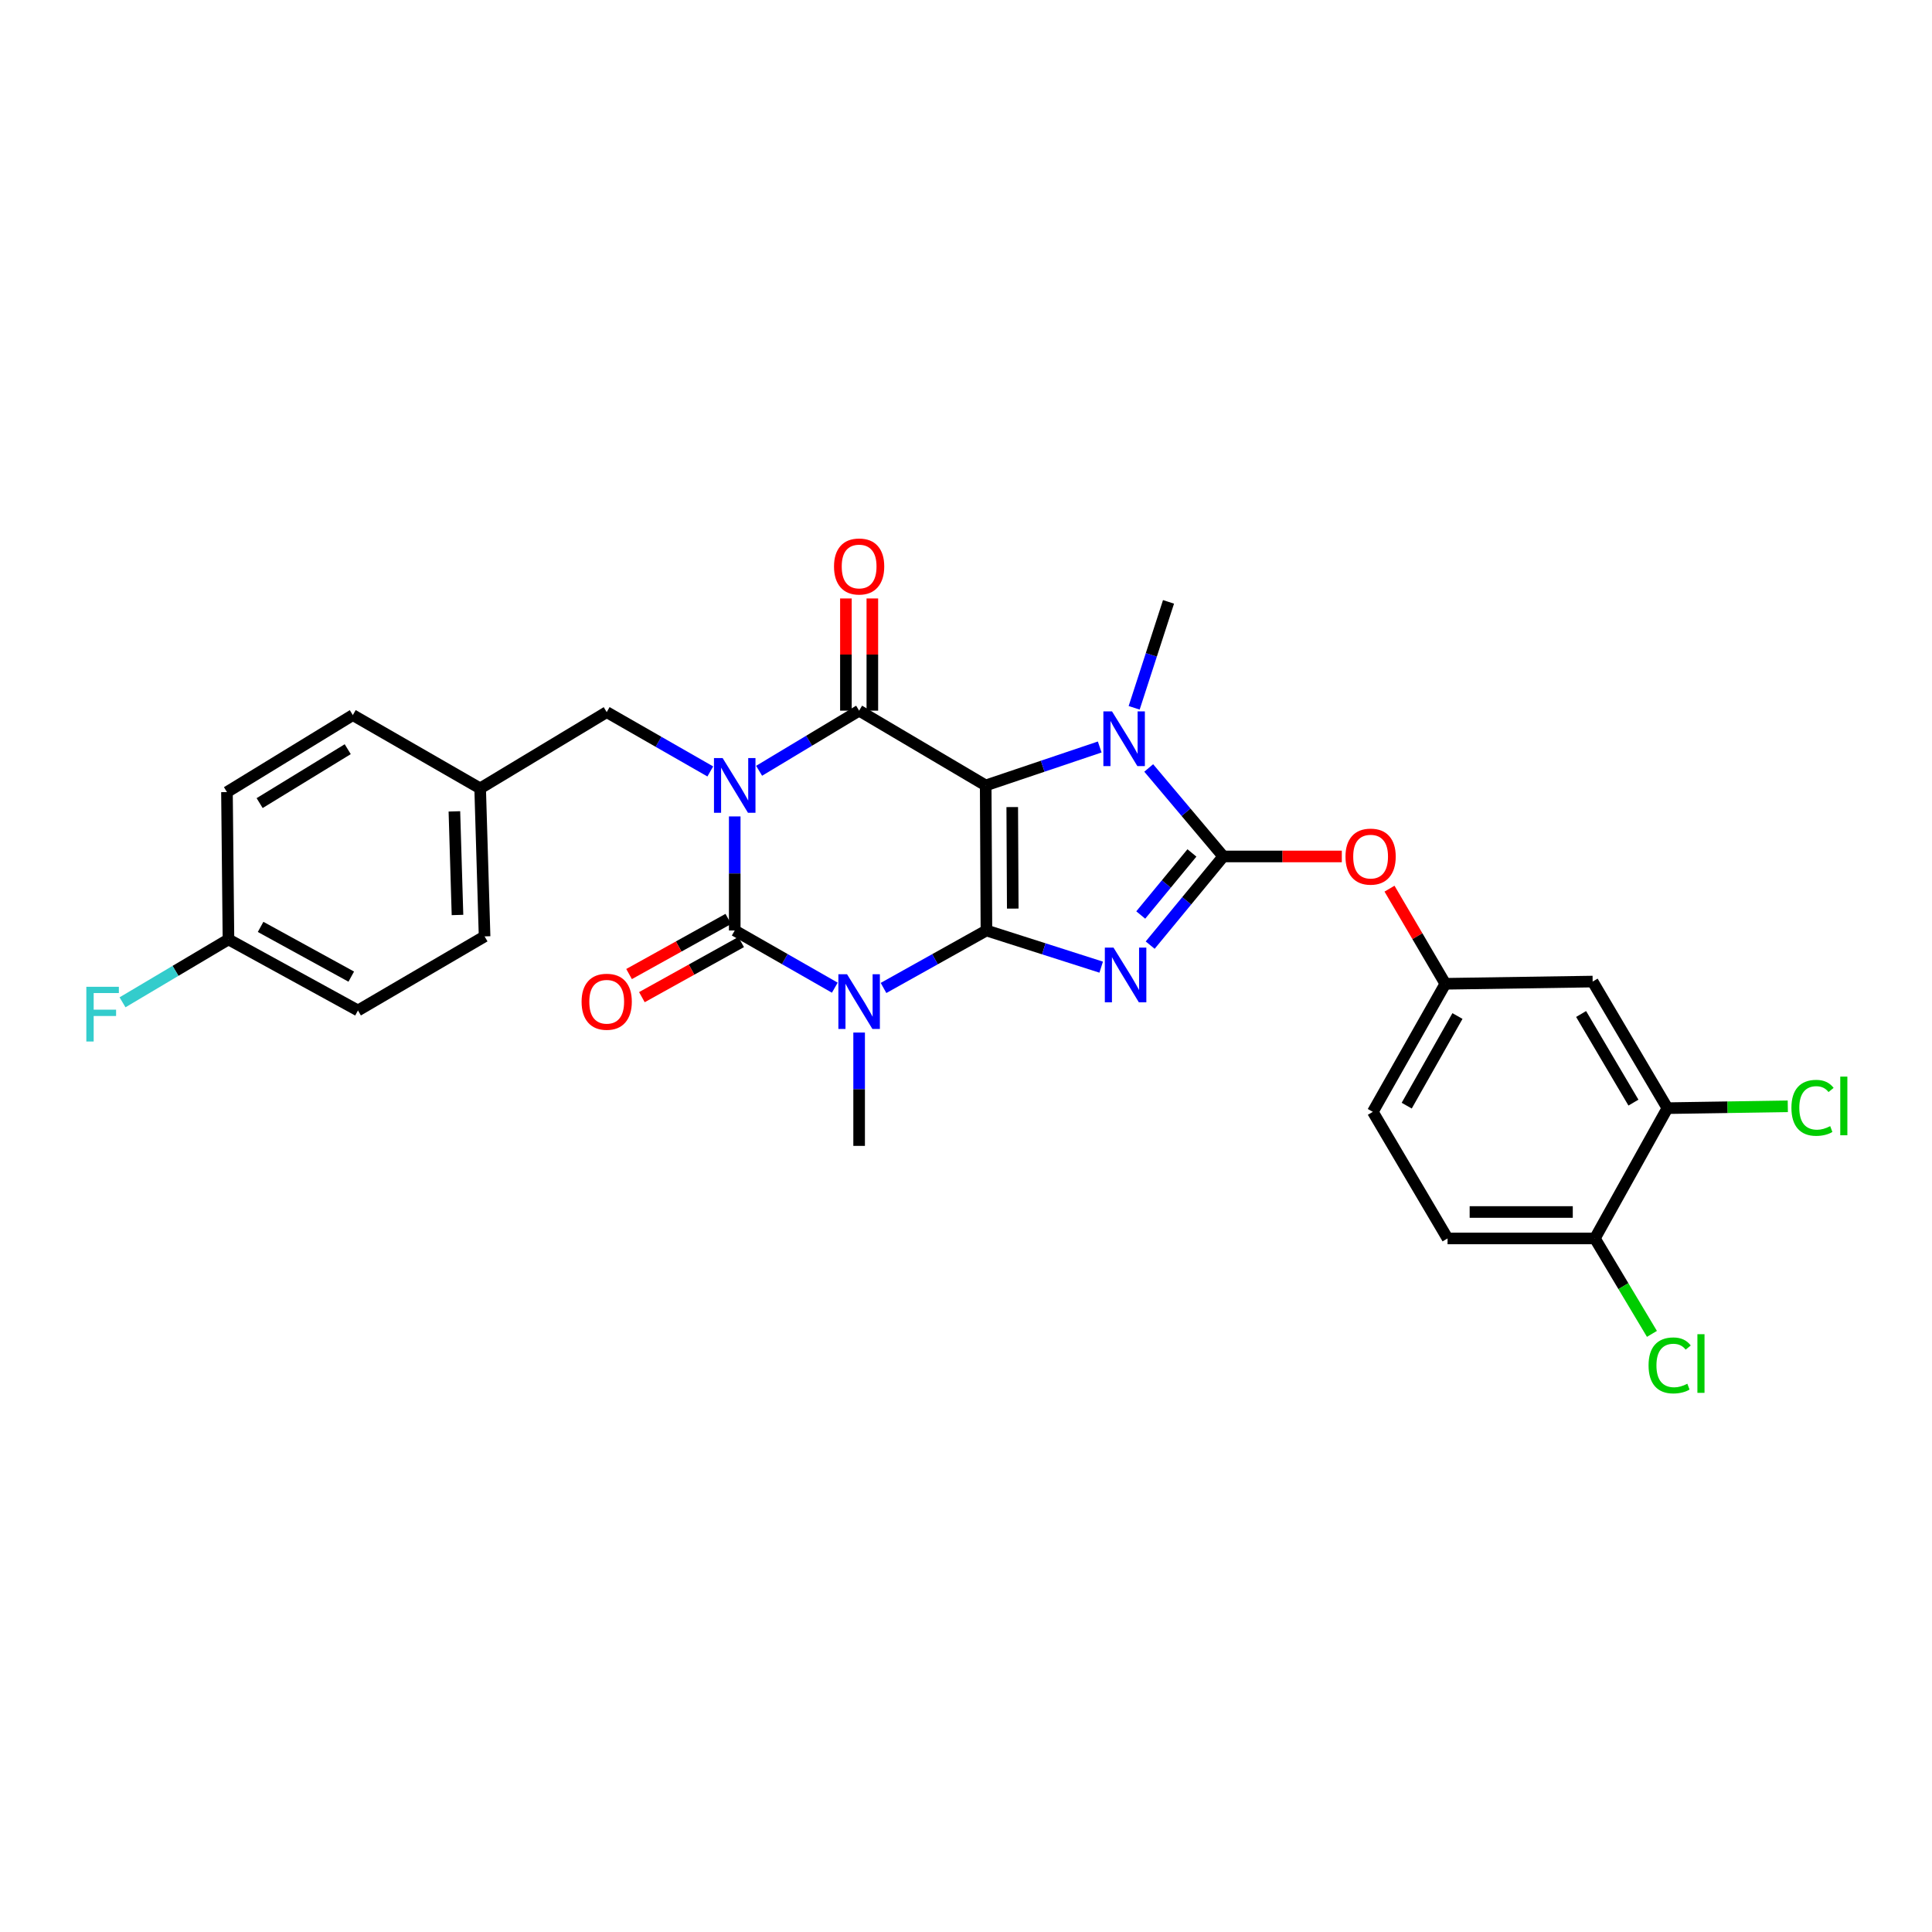 <?xml version='1.0' encoding='iso-8859-1'?>
<svg version='1.1' baseProfile='full'
              xmlns='http://www.w3.org/2000/svg'
                      xmlns:rdkit='http://www.rdkit.org/xml'
                      xmlns:xlink='http://www.w3.org/1999/xlink'
                  xml:space='preserve'
width='1000px' height='1000px' viewBox='0 0 1000 1000'>
<!-- END OF HEADER -->
<rect style='opacity:1.0;fill:#FFFFFF;stroke:none' width='1000' height='1000' x='0' y='0'> </rect>
<path class='bond-0' d='M 510.575,481.619 L 510.195,406.544' style='fill:none;fill-rule:evenodd;stroke:#000000;stroke-width:6px;stroke-linecap:butt;stroke-linejoin:miter;stroke-opacity:1' />
<path class='bond-0' d='M 524.202,470.289 L 523.936,417.736' style='fill:none;fill-rule:evenodd;stroke:#000000;stroke-width:6px;stroke-linecap:butt;stroke-linejoin:miter;stroke-opacity:1' />
<path class='bond-2' d='M 510.575,481.619 L 540.274,491.107' style='fill:none;fill-rule:evenodd;stroke:#000000;stroke-width:6px;stroke-linecap:butt;stroke-linejoin:miter;stroke-opacity:1' />
<path class='bond-2' d='M 540.274,491.107 L 569.973,500.595' style='fill:none;fill-rule:evenodd;stroke:#0000FF;stroke-width:6px;stroke-linecap:butt;stroke-linejoin:miter;stroke-opacity:1' />
<path class='bond-3' d='M 510.575,481.619 L 483.942,496.494' style='fill:none;fill-rule:evenodd;stroke:#000000;stroke-width:6px;stroke-linecap:butt;stroke-linejoin:miter;stroke-opacity:1' />
<path class='bond-3' d='M 483.942,496.494 L 457.309,511.368' style='fill:none;fill-rule:evenodd;stroke:#0000FF;stroke-width:6px;stroke-linecap:butt;stroke-linejoin:miter;stroke-opacity:1' />
<path class='bond-5' d='M 510.195,406.544 L 444.683,367.835' style='fill:none;fill-rule:evenodd;stroke:#000000;stroke-width:6px;stroke-linecap:butt;stroke-linejoin:miter;stroke-opacity:1' />
<path class='bond-7' d='M 510.195,406.544 L 539.704,396.594' style='fill:none;fill-rule:evenodd;stroke:#000000;stroke-width:6px;stroke-linecap:butt;stroke-linejoin:miter;stroke-opacity:1' />
<path class='bond-7' d='M 539.704,396.594 L 569.213,386.644' style='fill:none;fill-rule:evenodd;stroke:#0000FF;stroke-width:6px;stroke-linecap:butt;stroke-linejoin:miter;stroke-opacity:1' />
<path class='bond-1' d='M 380.295,422.581 L 380.295,452.1' style='fill:none;fill-rule:evenodd;stroke:#0000FF;stroke-width:6px;stroke-linecap:butt;stroke-linejoin:miter;stroke-opacity:1' />
<path class='bond-1' d='M 380.295,452.1 L 380.295,481.619' style='fill:none;fill-rule:evenodd;stroke:#000000;stroke-width:6px;stroke-linecap:butt;stroke-linejoin:miter;stroke-opacity:1' />
<path class='bond-9' d='M 367.646,399.3 L 340.838,383.948' style='fill:none;fill-rule:evenodd;stroke:#0000FF;stroke-width:6px;stroke-linecap:butt;stroke-linejoin:miter;stroke-opacity:1' />
<path class='bond-9' d='M 340.838,383.948 L 314.03,368.595' style='fill:none;fill-rule:evenodd;stroke:#000000;stroke-width:6px;stroke-linecap:butt;stroke-linejoin:miter;stroke-opacity:1' />
<path class='bond-30' d='M 392.913,398.958 L 418.798,383.396' style='fill:none;fill-rule:evenodd;stroke:#0000FF;stroke-width:6px;stroke-linecap:butt;stroke-linejoin:miter;stroke-opacity:1' />
<path class='bond-30' d='M 418.798,383.396 L 444.683,367.835' style='fill:none;fill-rule:evenodd;stroke:#000000;stroke-width:6px;stroke-linecap:butt;stroke-linejoin:miter;stroke-opacity:1' />
<path class='bond-6' d='M 595.33,489.194 L 614.25,466.246' style='fill:none;fill-rule:evenodd;stroke:#0000FF;stroke-width:6px;stroke-linecap:butt;stroke-linejoin:miter;stroke-opacity:1' />
<path class='bond-6' d='M 614.25,466.246 L 633.17,443.299' style='fill:none;fill-rule:evenodd;stroke:#000000;stroke-width:6px;stroke-linecap:butt;stroke-linejoin:miter;stroke-opacity:1' />
<path class='bond-6' d='M 590.449,473.605 L 603.693,457.542' style='fill:none;fill-rule:evenodd;stroke:#0000FF;stroke-width:6px;stroke-linecap:butt;stroke-linejoin:miter;stroke-opacity:1' />
<path class='bond-6' d='M 603.693,457.542 L 616.937,441.478' style='fill:none;fill-rule:evenodd;stroke:#000000;stroke-width:6px;stroke-linecap:butt;stroke-linejoin:miter;stroke-opacity:1' />
<path class='bond-4' d='M 432.089,511.222 L 406.192,496.421' style='fill:none;fill-rule:evenodd;stroke:#0000FF;stroke-width:6px;stroke-linecap:butt;stroke-linejoin:miter;stroke-opacity:1' />
<path class='bond-4' d='M 406.192,496.421 L 380.295,481.619' style='fill:none;fill-rule:evenodd;stroke:#000000;stroke-width:6px;stroke-linecap:butt;stroke-linejoin:miter;stroke-opacity:1' />
<path class='bond-16' d='M 444.683,534.447 L 444.683,563.778' style='fill:none;fill-rule:evenodd;stroke:#0000FF;stroke-width:6px;stroke-linecap:butt;stroke-linejoin:miter;stroke-opacity:1' />
<path class='bond-16' d='M 444.683,563.778 L 444.683,593.108' style='fill:none;fill-rule:evenodd;stroke:#000000;stroke-width:6px;stroke-linecap:butt;stroke-linejoin:miter;stroke-opacity:1' />
<path class='bond-10' d='M 376.973,475.638 L 351.288,489.903' style='fill:none;fill-rule:evenodd;stroke:#000000;stroke-width:6px;stroke-linecap:butt;stroke-linejoin:miter;stroke-opacity:1' />
<path class='bond-10' d='M 351.288,489.903 L 325.603,504.167' style='fill:none;fill-rule:evenodd;stroke:#FF0000;stroke-width:6px;stroke-linecap:butt;stroke-linejoin:miter;stroke-opacity:1' />
<path class='bond-10' d='M 383.617,487.601 L 357.932,501.865' style='fill:none;fill-rule:evenodd;stroke:#000000;stroke-width:6px;stroke-linecap:butt;stroke-linejoin:miter;stroke-opacity:1' />
<path class='bond-10' d='M 357.932,501.865 L 332.246,516.129' style='fill:none;fill-rule:evenodd;stroke:#FF0000;stroke-width:6px;stroke-linecap:butt;stroke-linejoin:miter;stroke-opacity:1' />
<path class='bond-12' d='M 451.524,367.835 L 451.524,338.797' style='fill:none;fill-rule:evenodd;stroke:#000000;stroke-width:6px;stroke-linecap:butt;stroke-linejoin:miter;stroke-opacity:1' />
<path class='bond-12' d='M 451.524,338.797 L 451.524,309.759' style='fill:none;fill-rule:evenodd;stroke:#FF0000;stroke-width:6px;stroke-linecap:butt;stroke-linejoin:miter;stroke-opacity:1' />
<path class='bond-12' d='M 437.841,367.835 L 437.841,338.797' style='fill:none;fill-rule:evenodd;stroke:#000000;stroke-width:6px;stroke-linecap:butt;stroke-linejoin:miter;stroke-opacity:1' />
<path class='bond-12' d='M 437.841,338.797 L 437.841,309.759' style='fill:none;fill-rule:evenodd;stroke:#FF0000;stroke-width:6px;stroke-linecap:butt;stroke-linejoin:miter;stroke-opacity:1' />
<path class='bond-8' d='M 633.17,443.299 L 663.844,443.299' style='fill:none;fill-rule:evenodd;stroke:#000000;stroke-width:6px;stroke-linecap:butt;stroke-linejoin:miter;stroke-opacity:1' />
<path class='bond-8' d='M 663.844,443.299 L 694.518,443.299' style='fill:none;fill-rule:evenodd;stroke:#FF0000;stroke-width:6px;stroke-linecap:butt;stroke-linejoin:miter;stroke-opacity:1' />
<path class='bond-29' d='M 633.17,443.299 L 613.872,420.396' style='fill:none;fill-rule:evenodd;stroke:#000000;stroke-width:6px;stroke-linecap:butt;stroke-linejoin:miter;stroke-opacity:1' />
<path class='bond-29' d='M 613.872,420.396 L 594.574,397.494' style='fill:none;fill-rule:evenodd;stroke:#0000FF;stroke-width:6px;stroke-linecap:butt;stroke-linejoin:miter;stroke-opacity:1' />
<path class='bond-19' d='M 587.039,366.363 L 595.931,338.945' style='fill:none;fill-rule:evenodd;stroke:#0000FF;stroke-width:6px;stroke-linecap:butt;stroke-linejoin:miter;stroke-opacity:1' />
<path class='bond-19' d='M 595.931,338.945 L 604.823,311.528' style='fill:none;fill-rule:evenodd;stroke:#000000;stroke-width:6px;stroke-linecap:butt;stroke-linejoin:miter;stroke-opacity:1' />
<path class='bond-14' d='M 719.208,459.969 L 733.655,484.588' style='fill:none;fill-rule:evenodd;stroke:#FF0000;stroke-width:6px;stroke-linecap:butt;stroke-linejoin:miter;stroke-opacity:1' />
<path class='bond-14' d='M 733.655,484.588 L 748.103,509.207' style='fill:none;fill-rule:evenodd;stroke:#000000;stroke-width:6px;stroke-linecap:butt;stroke-linejoin:miter;stroke-opacity:1' />
<path class='bond-18' d='M 314.03,368.595 L 248.525,408.064' style='fill:none;fill-rule:evenodd;stroke:#000000;stroke-width:6px;stroke-linecap:butt;stroke-linejoin:miter;stroke-opacity:1' />
<path class='bond-11' d='M 863.05,573.579 L 824.357,508.059' style='fill:none;fill-rule:evenodd;stroke:#000000;stroke-width:6px;stroke-linecap:butt;stroke-linejoin:miter;stroke-opacity:1' />
<path class='bond-11' d='M 845.464,570.709 L 818.379,524.845' style='fill:none;fill-rule:evenodd;stroke:#000000;stroke-width:6px;stroke-linecap:butt;stroke-linejoin:miter;stroke-opacity:1' />
<path class='bond-20' d='M 863.05,573.579 L 894.205,573.103' style='fill:none;fill-rule:evenodd;stroke:#000000;stroke-width:6px;stroke-linecap:butt;stroke-linejoin:miter;stroke-opacity:1' />
<path class='bond-20' d='M 894.205,573.103 L 925.359,572.627' style='fill:none;fill-rule:evenodd;stroke:#00CC00;stroke-width:6px;stroke-linecap:butt;stroke-linejoin:miter;stroke-opacity:1' />
<path class='bond-32' d='M 863.05,573.579 L 825.505,641.015' style='fill:none;fill-rule:evenodd;stroke:#000000;stroke-width:6px;stroke-linecap:butt;stroke-linejoin:miter;stroke-opacity:1' />
<path class='bond-13' d='M 824.357,508.059 L 748.103,509.207' style='fill:none;fill-rule:evenodd;stroke:#000000;stroke-width:6px;stroke-linecap:butt;stroke-linejoin:miter;stroke-opacity:1' />
<path class='bond-21' d='M 748.103,509.207 L 710.573,575.487' style='fill:none;fill-rule:evenodd;stroke:#000000;stroke-width:6px;stroke-linecap:butt;stroke-linejoin:miter;stroke-opacity:1' />
<path class='bond-21' d='M 754.38,525.891 L 728.109,572.287' style='fill:none;fill-rule:evenodd;stroke:#000000;stroke-width:6px;stroke-linecap:butt;stroke-linejoin:miter;stroke-opacity:1' />
<path class='bond-15' d='M 825.505,641.015 L 749.251,641.015' style='fill:none;fill-rule:evenodd;stroke:#000000;stroke-width:6px;stroke-linecap:butt;stroke-linejoin:miter;stroke-opacity:1' />
<path class='bond-15' d='M 814.067,627.332 L 760.689,627.332' style='fill:none;fill-rule:evenodd;stroke:#000000;stroke-width:6px;stroke-linecap:butt;stroke-linejoin:miter;stroke-opacity:1' />
<path class='bond-23' d='M 825.505,641.015 L 840.272,665.715' style='fill:none;fill-rule:evenodd;stroke:#000000;stroke-width:6px;stroke-linecap:butt;stroke-linejoin:miter;stroke-opacity:1' />
<path class='bond-23' d='M 840.272,665.715 L 855.039,690.414' style='fill:none;fill-rule:evenodd;stroke:#00CC00;stroke-width:6px;stroke-linecap:butt;stroke-linejoin:miter;stroke-opacity:1' />
<path class='bond-17' d='M 749.251,641.015 L 710.573,575.487' style='fill:none;fill-rule:evenodd;stroke:#000000;stroke-width:6px;stroke-linecap:butt;stroke-linejoin:miter;stroke-opacity:1' />
<path class='bond-25' d='M 248.525,408.064 L 182.617,370.131' style='fill:none;fill-rule:evenodd;stroke:#000000;stroke-width:6px;stroke-linecap:butt;stroke-linejoin:miter;stroke-opacity:1' />
<path class='bond-26' d='M 248.525,408.064 L 250.82,484.675' style='fill:none;fill-rule:evenodd;stroke:#000000;stroke-width:6px;stroke-linecap:butt;stroke-linejoin:miter;stroke-opacity:1' />
<path class='bond-26' d='M 235.192,419.966 L 236.799,473.594' style='fill:none;fill-rule:evenodd;stroke:#000000;stroke-width:6px;stroke-linecap:butt;stroke-linejoin:miter;stroke-opacity:1' />
<path class='bond-22' d='M 118.252,486.241 L 185.285,523.012' style='fill:none;fill-rule:evenodd;stroke:#000000;stroke-width:6px;stroke-linecap:butt;stroke-linejoin:miter;stroke-opacity:1' />
<path class='bond-22' d='M 134.887,479.76 L 181.811,505.499' style='fill:none;fill-rule:evenodd;stroke:#000000;stroke-width:6px;stroke-linecap:butt;stroke-linejoin:miter;stroke-opacity:1' />
<path class='bond-24' d='M 118.252,486.241 L 90.835,502.519' style='fill:none;fill-rule:evenodd;stroke:#000000;stroke-width:6px;stroke-linecap:butt;stroke-linejoin:miter;stroke-opacity:1' />
<path class='bond-24' d='M 90.835,502.519 L 63.418,518.796' style='fill:none;fill-rule:evenodd;stroke:#33CCCC;stroke-width:6px;stroke-linecap:butt;stroke-linejoin:miter;stroke-opacity:1' />
<path class='bond-31' d='M 118.252,486.241 L 117.476,409.987' style='fill:none;fill-rule:evenodd;stroke:#000000;stroke-width:6px;stroke-linecap:butt;stroke-linejoin:miter;stroke-opacity:1' />
<path class='bond-28' d='M 182.617,370.131 L 117.476,409.987' style='fill:none;fill-rule:evenodd;stroke:#000000;stroke-width:6px;stroke-linecap:butt;stroke-linejoin:miter;stroke-opacity:1' />
<path class='bond-28' d='M 179.987,387.781 L 134.389,415.681' style='fill:none;fill-rule:evenodd;stroke:#000000;stroke-width:6px;stroke-linecap:butt;stroke-linejoin:miter;stroke-opacity:1' />
<path class='bond-27' d='M 250.82,484.675 L 185.285,523.012' style='fill:none;fill-rule:evenodd;stroke:#000000;stroke-width:6px;stroke-linecap:butt;stroke-linejoin:miter;stroke-opacity:1' />
<path  class='atom-2' d='M 374.035 392.384
L 383.315 407.384
Q 384.235 408.864, 385.715 411.544
Q 387.195 414.224, 387.275 414.384
L 387.275 392.384
L 391.035 392.384
L 391.035 420.704
L 387.155 420.704
L 377.195 404.304
Q 376.035 402.384, 374.795 400.184
Q 373.595 397.984, 373.235 397.304
L 373.235 420.704
L 369.555 420.704
L 369.555 392.384
L 374.035 392.384
' fill='#0000FF'/>
<path  class='atom-3' d='M 576.343 490.47
L 585.623 505.47
Q 586.543 506.95, 588.023 509.63
Q 589.503 512.31, 589.583 512.47
L 589.583 490.47
L 593.343 490.47
L 593.343 518.79
L 589.463 518.79
L 579.503 502.39
Q 578.343 500.47, 577.103 498.27
Q 575.903 496.07, 575.543 495.39
L 575.543 518.79
L 571.863 518.79
L 571.863 490.47
L 576.343 490.47
' fill='#0000FF'/>
<path  class='atom-4' d='M 438.423 504.26
L 447.703 519.26
Q 448.623 520.74, 450.103 523.42
Q 451.583 526.1, 451.663 526.26
L 451.663 504.26
L 455.423 504.26
L 455.423 532.58
L 451.543 532.58
L 441.583 516.18
Q 440.423 514.26, 439.183 512.06
Q 437.983 509.86, 437.623 509.18
L 437.623 532.58
L 433.943 532.58
L 433.943 504.26
L 438.423 504.26
' fill='#0000FF'/>
<path  class='atom-8' d='M 575.583 368.225
L 584.863 383.225
Q 585.783 384.705, 587.263 387.385
Q 588.743 390.065, 588.823 390.225
L 588.823 368.225
L 592.583 368.225
L 592.583 396.545
L 588.703 396.545
L 578.743 380.145
Q 577.583 378.225, 576.343 376.025
Q 575.143 373.825, 574.783 373.145
L 574.783 396.545
L 571.103 396.545
L 571.103 368.225
L 575.583 368.225
' fill='#0000FF'/>
<path  class='atom-9' d='M 696.425 443.379
Q 696.425 436.579, 699.785 432.779
Q 703.145 428.979, 709.425 428.979
Q 715.705 428.979, 719.065 432.779
Q 722.425 436.579, 722.425 443.379
Q 722.425 450.259, 719.025 454.179
Q 715.625 458.059, 709.425 458.059
Q 703.185 458.059, 699.785 454.179
Q 696.425 450.299, 696.425 443.379
M 709.425 454.859
Q 713.745 454.859, 716.065 451.979
Q 718.425 449.059, 718.425 443.379
Q 718.425 437.819, 716.065 435.019
Q 713.745 432.179, 709.425 432.179
Q 705.105 432.179, 702.745 434.979
Q 700.425 437.779, 700.425 443.379
Q 700.425 449.099, 702.745 451.979
Q 705.105 454.859, 709.425 454.859
' fill='#FF0000'/>
<path  class='atom-11' d='M 301.03 518.5
Q 301.03 511.7, 304.39 507.9
Q 307.75 504.1, 314.03 504.1
Q 320.31 504.1, 323.67 507.9
Q 327.03 511.7, 327.03 518.5
Q 327.03 525.38, 323.63 529.3
Q 320.23 533.18, 314.03 533.18
Q 307.79 533.18, 304.39 529.3
Q 301.03 525.42, 301.03 518.5
M 314.03 529.98
Q 318.35 529.98, 320.67 527.1
Q 323.03 524.18, 323.03 518.5
Q 323.03 512.94, 320.67 510.14
Q 318.35 507.3, 314.03 507.3
Q 309.71 507.3, 307.35 510.1
Q 305.03 512.9, 305.03 518.5
Q 305.03 524.22, 307.35 527.1
Q 309.71 529.98, 314.03 529.98
' fill='#FF0000'/>
<path  class='atom-13' d='M 431.683 293.212
Q 431.683 286.412, 435.043 282.612
Q 438.403 278.812, 444.683 278.812
Q 450.963 278.812, 454.323 282.612
Q 457.683 286.412, 457.683 293.212
Q 457.683 300.092, 454.283 304.012
Q 450.883 307.892, 444.683 307.892
Q 438.443 307.892, 435.043 304.012
Q 431.683 300.132, 431.683 293.212
M 444.683 304.692
Q 449.003 304.692, 451.323 301.812
Q 453.683 298.892, 453.683 293.212
Q 453.683 287.652, 451.323 284.852
Q 449.003 282.012, 444.683 282.012
Q 440.363 282.012, 438.003 284.812
Q 435.683 287.612, 435.683 293.212
Q 435.683 298.932, 438.003 301.812
Q 440.363 304.692, 444.683 304.692
' fill='#FF0000'/>
<path  class='atom-21' d='M 927.237 573.411
Q 927.237 566.371, 930.517 562.691
Q 933.837 558.971, 940.117 558.971
Q 945.957 558.971, 949.077 563.091
L 946.437 565.251
Q 944.157 562.251, 940.117 562.251
Q 935.837 562.251, 933.557 565.131
Q 931.317 567.971, 931.317 573.411
Q 931.317 579.011, 933.637 581.891
Q 935.997 584.771, 940.557 584.771
Q 943.677 584.771, 947.317 582.891
L 948.437 585.891
Q 946.957 586.851, 944.717 587.411
Q 942.477 587.971, 939.997 587.971
Q 933.837 587.971, 930.517 584.211
Q 927.237 580.451, 927.237 573.411
' fill='#00CC00'/>
<path  class='atom-21' d='M 952.517 557.251
L 956.197 557.251
L 956.197 587.611
L 952.517 587.611
L 952.517 557.251
' fill='#00CC00'/>
<path  class='atom-24' d='M 853.293 706.74
Q 853.293 699.7, 856.573 696.02
Q 859.893 692.3, 866.173 692.3
Q 872.013 692.3, 875.133 696.42
L 872.493 698.58
Q 870.213 695.58, 866.173 695.58
Q 861.893 695.58, 859.613 698.46
Q 857.373 701.3, 857.373 706.74
Q 857.373 712.34, 859.693 715.22
Q 862.053 718.1, 866.613 718.1
Q 869.733 718.1, 873.373 716.22
L 874.493 719.22
Q 873.013 720.18, 870.773 720.74
Q 868.533 721.3, 866.053 721.3
Q 859.893 721.3, 856.573 717.54
Q 853.293 713.78, 853.293 706.74
' fill='#00CC00'/>
<path  class='atom-24' d='M 878.573 690.58
L 882.253 690.58
L 882.253 720.94
L 878.573 720.94
L 878.573 690.58
' fill='#00CC00'/>
<path  class='atom-25' d='M 44.684 510.76
L 61.524 510.76
L 61.524 514
L 48.484 514
L 48.484 522.6
L 60.084 522.6
L 60.084 525.88
L 48.484 525.88
L 48.484 539.08
L 44.684 539.08
L 44.684 510.76
' fill='#33CCCC'/>
</svg>
